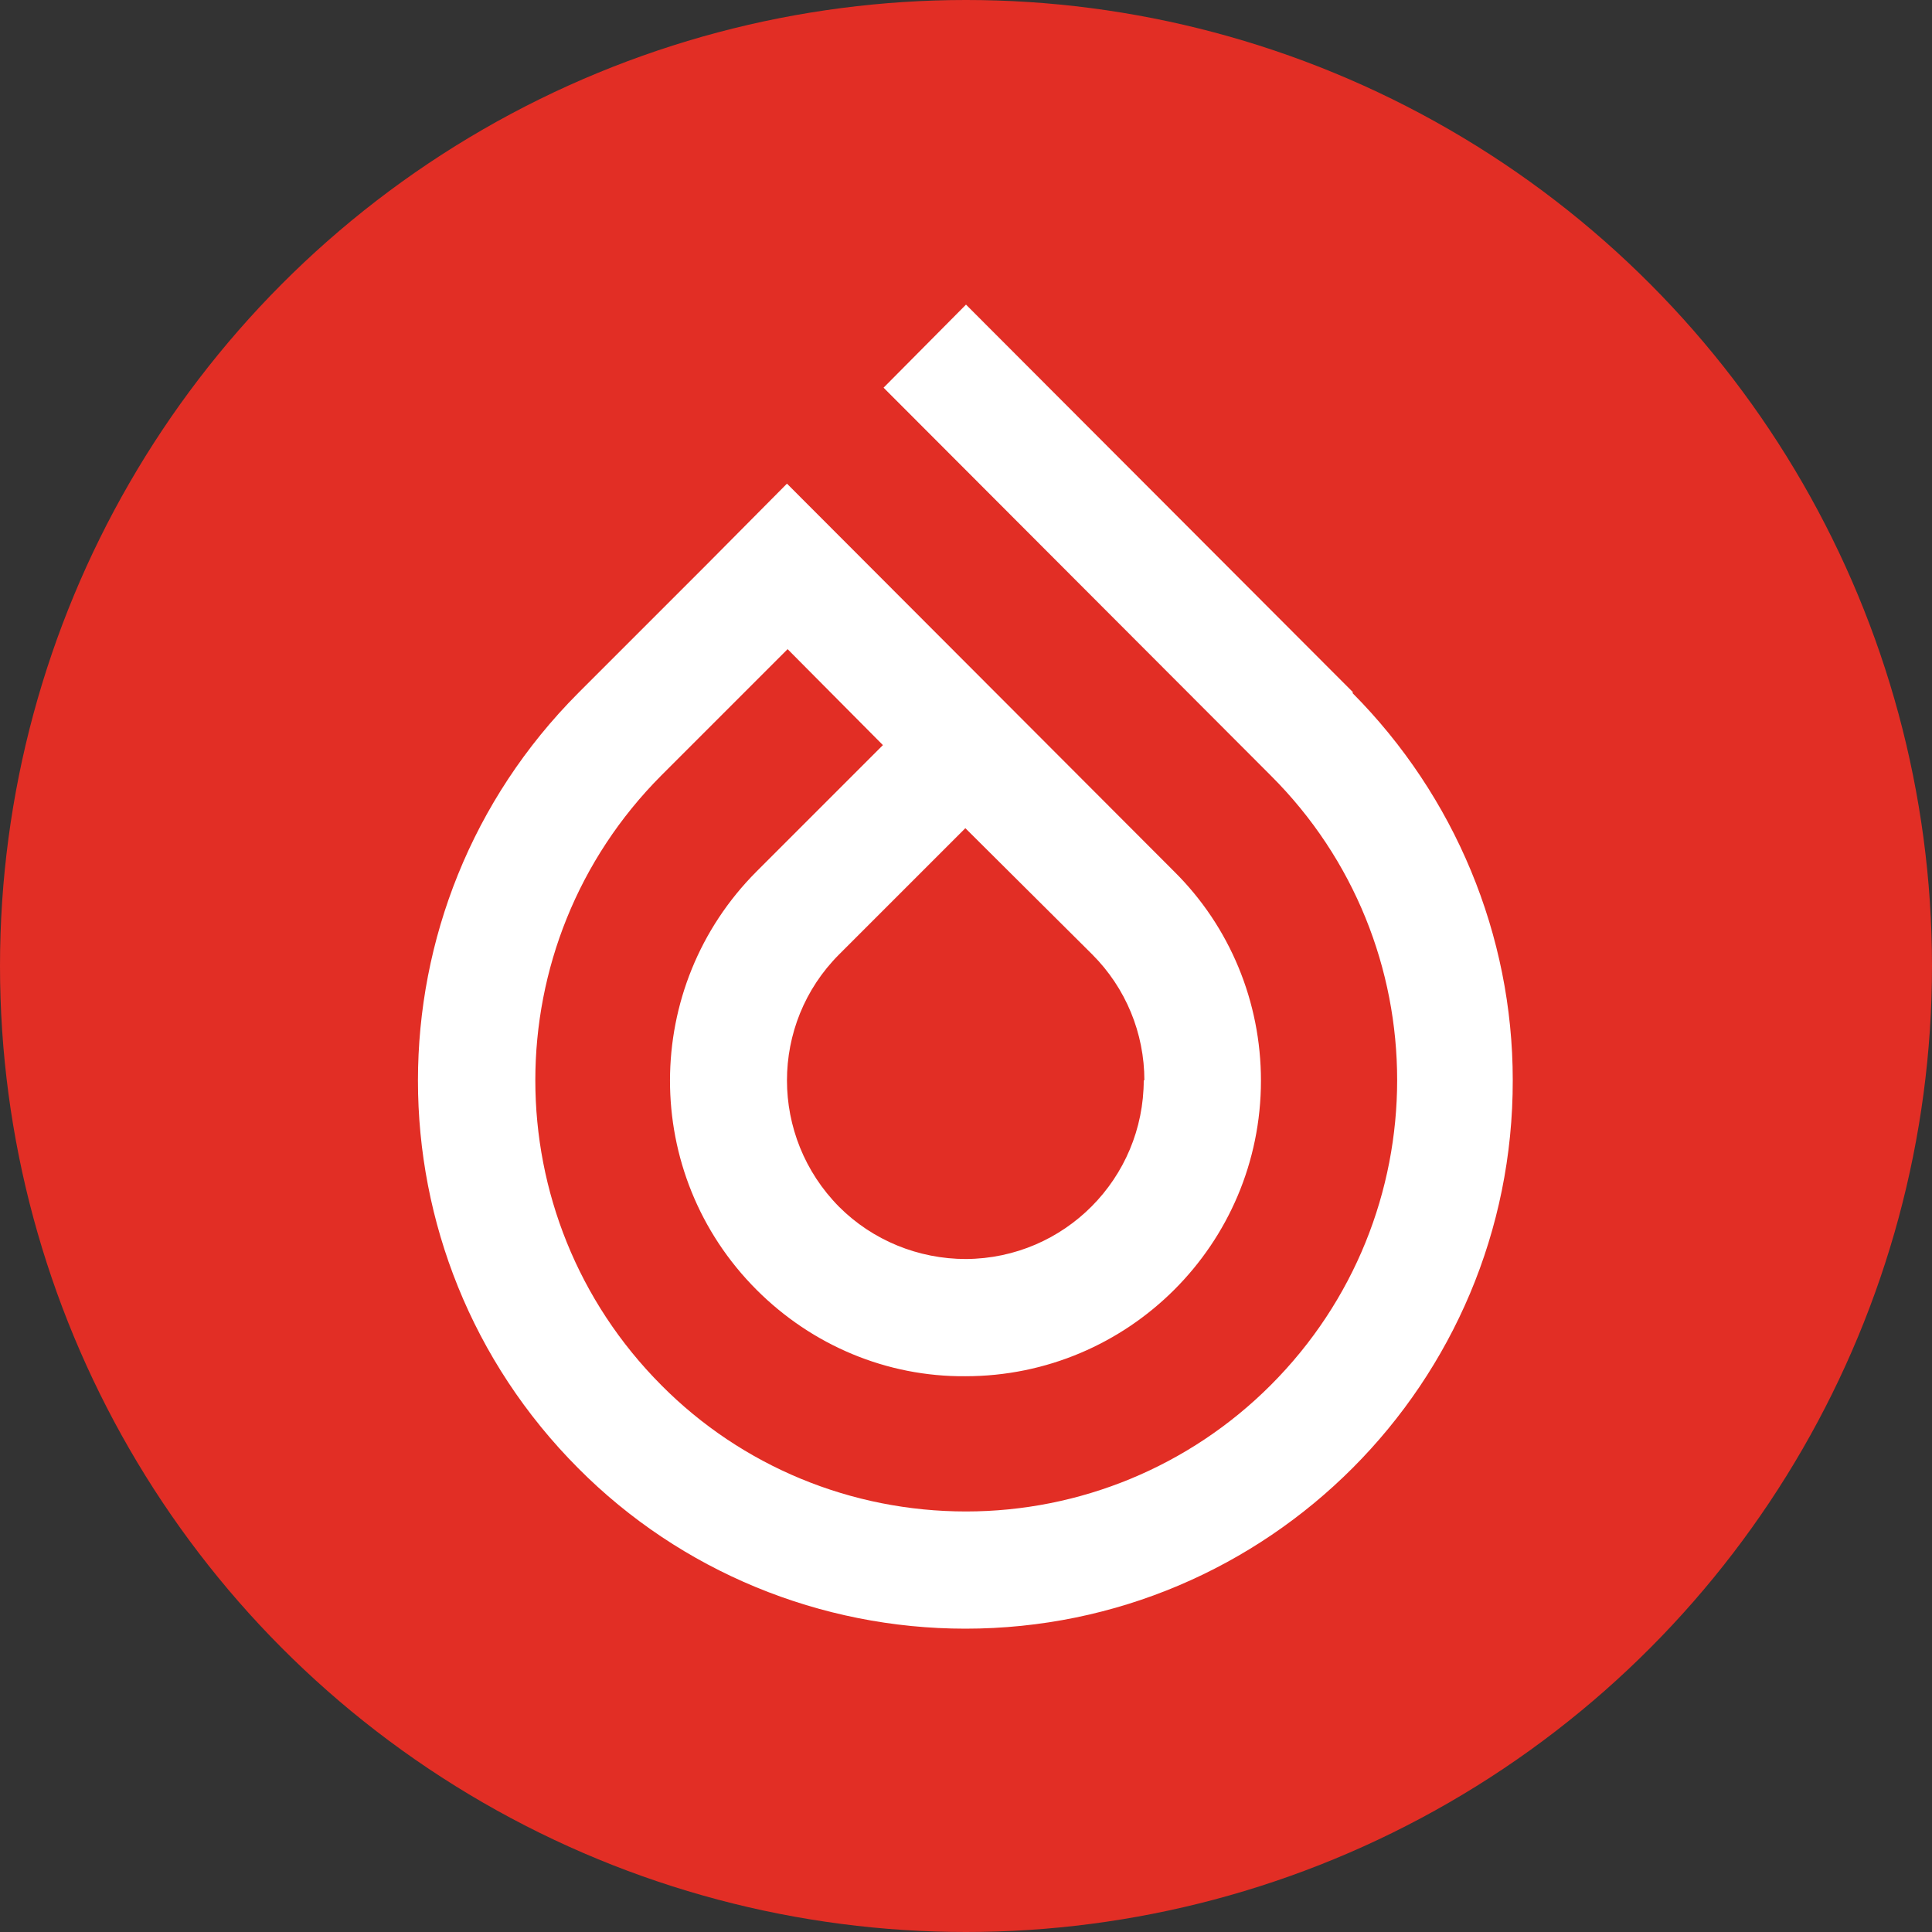<?xml version='1.0' encoding='utf-8'?>
<svg xmlns="http://www.w3.org/2000/svg" version="1.1" viewBox="0 0 300 300" width="300" height="300">
  <rect x="0" y="0" width="300" height="300" fill="#333333" stroke="none"/>
  <defs>
    <style>
      .cls-1 {
        fill: #fff;
      }

      .cls-2 {
        fill: #e22e25;
      }
    </style>
  <clipPath id="bz_circular_clip"><circle cx="150.0" cy="150.0" r="150.0" /></clipPath></defs>
  
  <g clip-path="url(#bz_circular_clip)"><g>
    <g id="Layer_1">
      <rect class="cls-2" x="0" width="300" height="300" />
      <path id="Shape" class="cls-1" d="M210.1,107.5l-60.1-60.2-12.8,12.9,60.1,60.2c26.2,26.1,26.2,68.5,0,94.7-12.6,12.6-29.6,19.6-47.3,19.6h0c-17.8,0-34.8-7-47.3-19.6h0c-26.1-26.2-26.1-68.5,0-94.7l19.6-19.6h0l14.8,14.9h0l-19.6,19.6c-17.9,17.9-18,47,0,65,0,0,0,0,0,0h0c8.6,8.6,20.2,13.5,32.4,13.4h0c25.3,0,45.9-20.5,45.9-45.9,0-12.2-4.8-23.9-13.5-32.5l-60.1-60.2-12.8,12.9h0l-19.6,19.6c-33.2,33.3-33.2,87.1,0,120.4h0c15.9,16,37.6,24.9,60.1,24.9h0c47,0,85.1-38.2,85-85.2,0-22.5-9-44.1-24.9-60.1h0ZM177.6,167.7c0,15.3-12.3,27.7-27.6,27.8-7.4,0-14.5-2.9-19.7-8.1h0c-10.8-10.9-10.8-28.4,0-39.2l19.6-19.6h0l19.7,19.6c5.2,5.2,8.1,12.2,8.1,19.6h0Z" />
    </g>
  </g>
</g></svg>